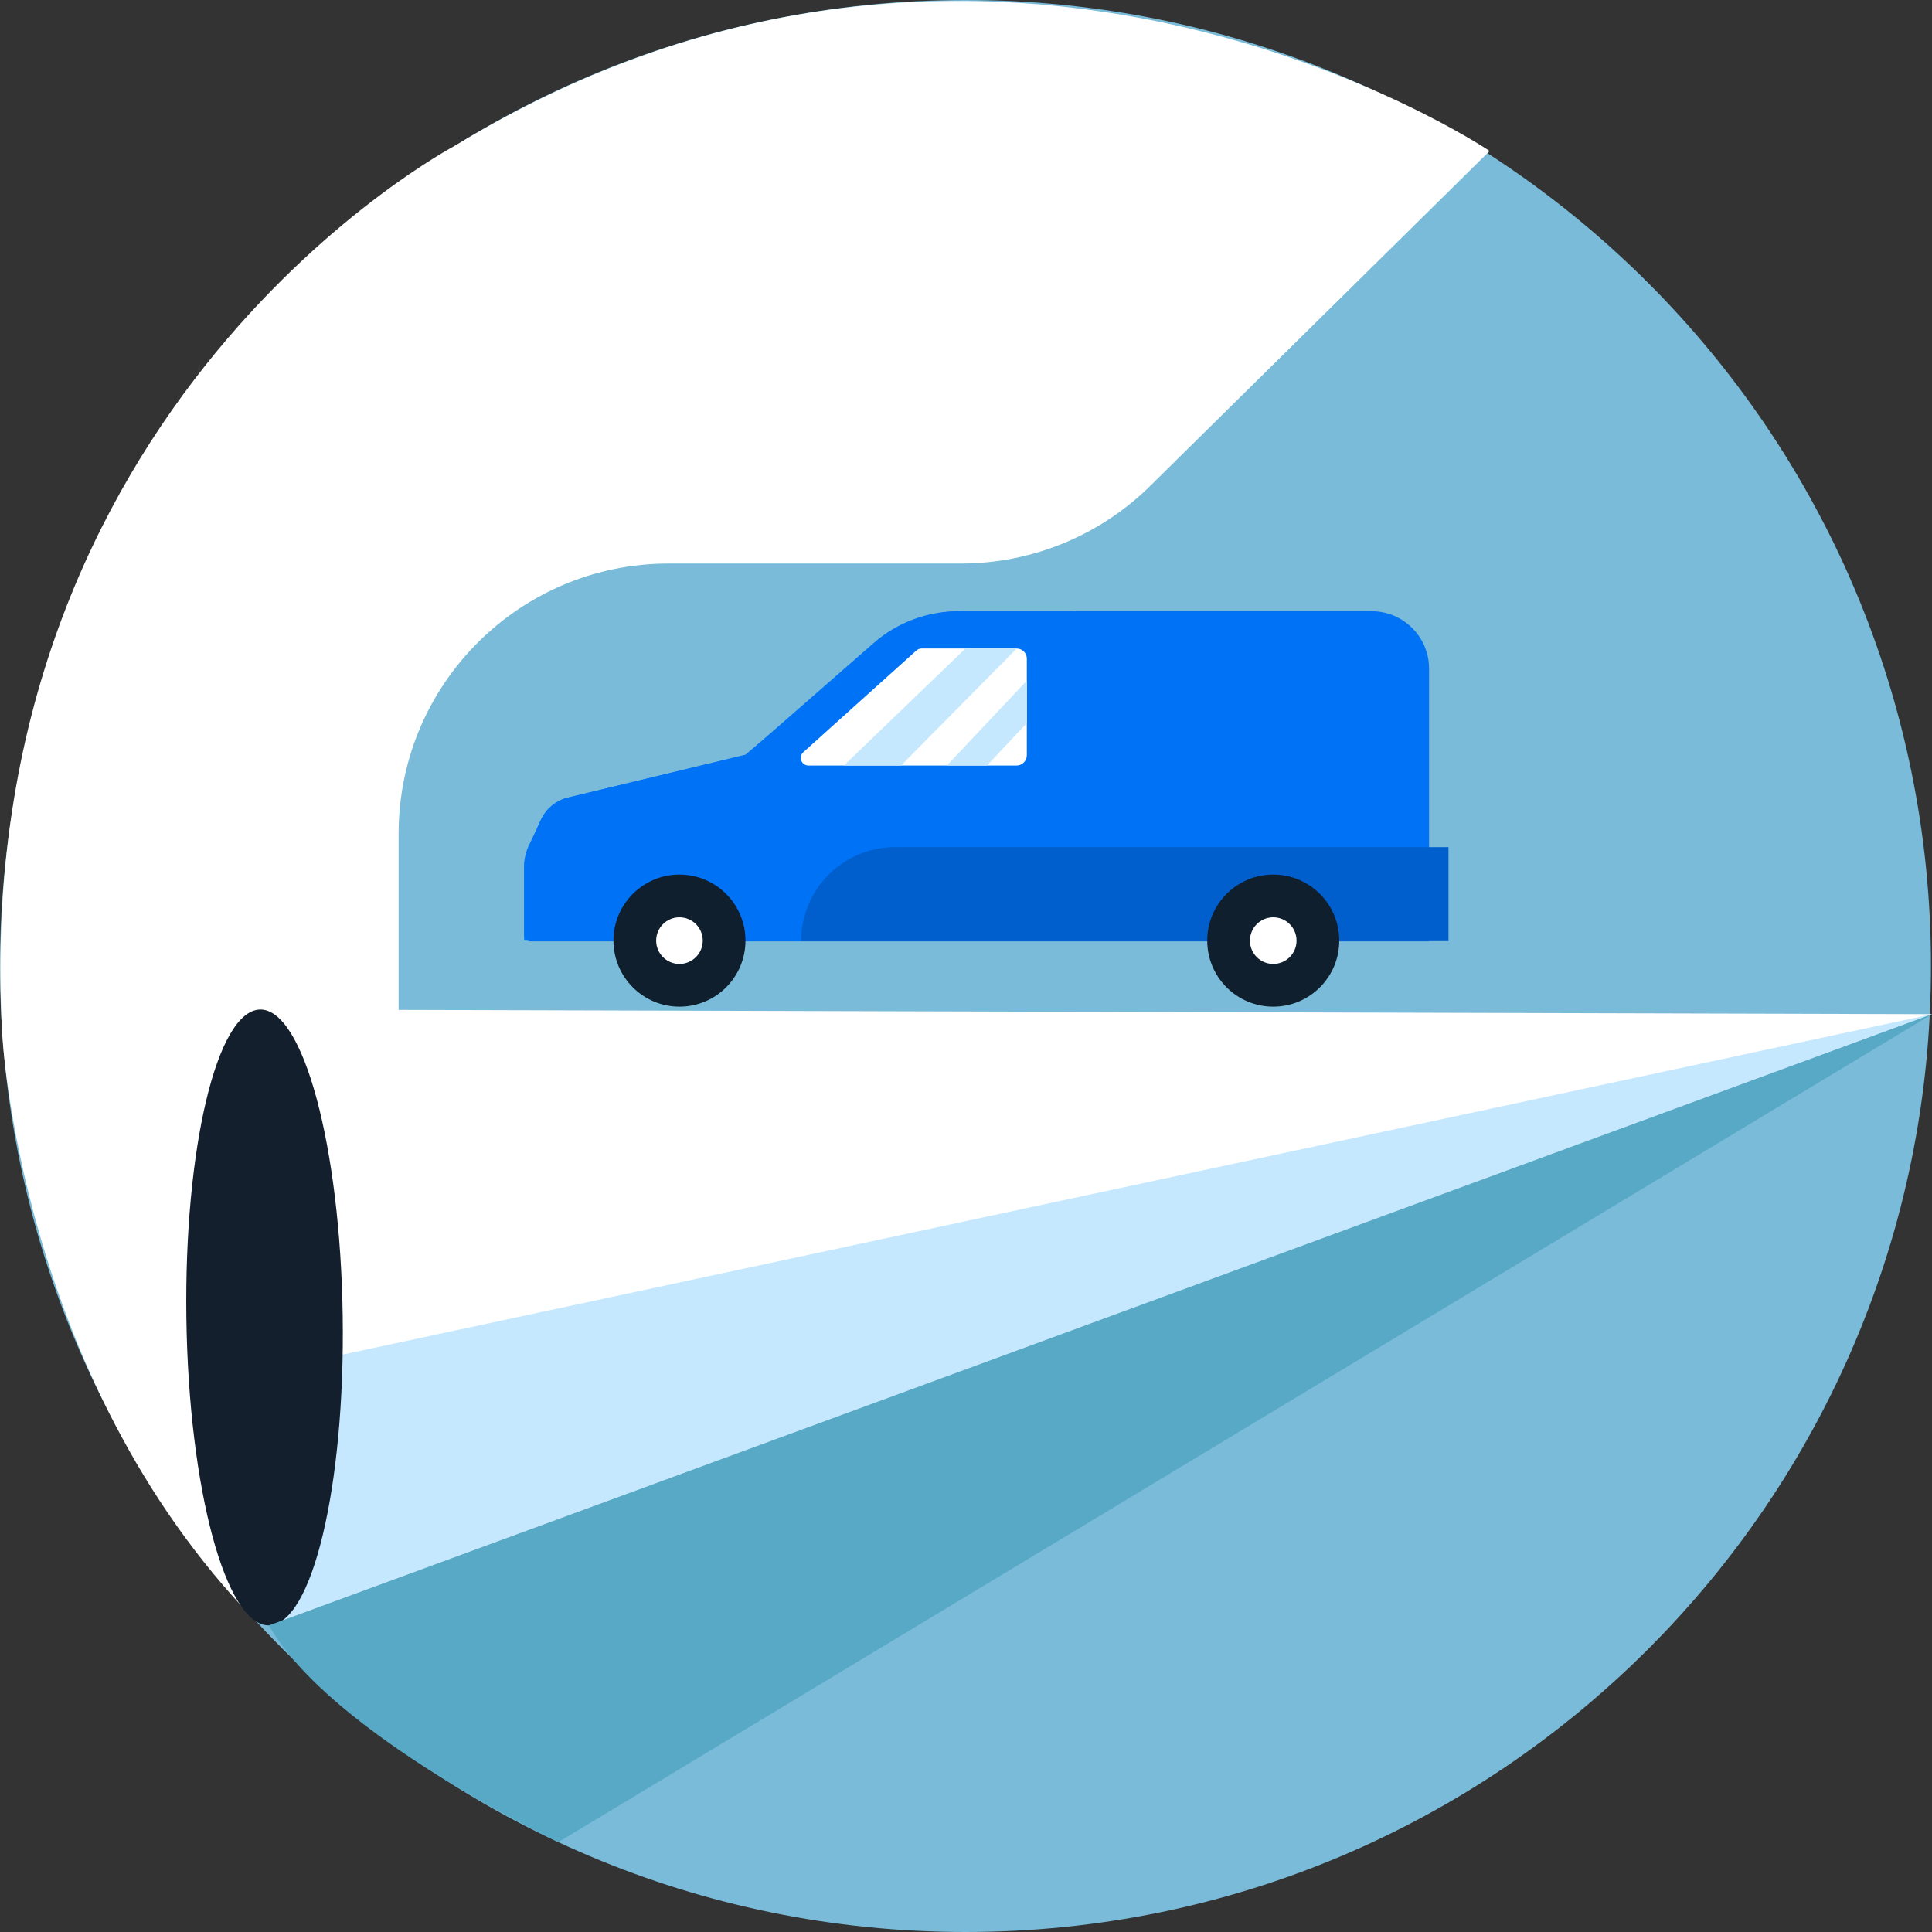 <svg fill="none" height="304" viewBox="0 0 304 304" width="304" xmlns="http://www.w3.org/2000/svg"><rect x="0" y="0" width="304" height="304" fill="#333333" stroke="none"/><path d="m151.919 304c83.902 0 151.918-68.053 151.918-152 0-83.947-68.016-152-151.918-152-83.903 0-151.919 68.053-151.919 152 0 83.947 68.016 152 151.919 152z" fill="#79bbd8"/><path d="m224.864 148.089v-42.87c0-5.012-4.073-9.047-9.042-9.047h-64.678c-4.48 0-8.838 1.589-12.3 4.483l-21.545 18.093-27.818 6.724c-2.036.489-3.706 1.915-4.521 3.831l-1.955 4.564c-.367.815-.529 1.711-.529 2.649v10.595c0 .57.448 1.018 1.018 1.018h141.37z" fill="#0072f5"/><path d="m168.739 96.131-.937 51.875h-85.326v-11.776c0-1.06.244-2.12.692-3.098l1.955-4.115c.774-1.753 2.321-3.057 4.195-3.505l28.021-6.724 20.08-17.563c3.706-3.26 8.471-5.053 13.4-5.053h17.92z" fill="#0072f5"/><path d="m161.572 103.629v15.2c0 .897-.734 1.63-1.63 1.63h-32.705c-1.14 0-1.67-1.385-.814-2.119l17.757-15.974c.245-.204.53-.326.815-.326h14.947c.896 0 1.63.693 1.63 1.589z" fill="#fff"/><path d="m106.913 158.398c5.736 0 10.386-4.653 10.386-10.392s-4.65-10.391-10.386-10.391-10.386 4.652-10.386 10.391 4.65 10.392 10.386 10.392z" fill="#101f2d"/><path d="m106.913 151.674c2.024 0 3.665-1.642 3.665-3.668 0-2.025-1.641-3.667-3.665-3.667-2.025 0-3.666 1.642-3.666 3.667 0 2.026 1.641 3.668 3.666 3.668z" fill="#fff"/><path d="m126.056 148.088h101.862v-14.793h-87.078c-8.186 0-14.784 6.643-14.784 14.793z" fill="#005fcc"/><path d="m200.345 158.398c5.736 0 10.386-4.653 10.386-10.392s-4.65-10.391-10.386-10.391-10.386 4.652-10.386 10.391 4.65 10.392 10.386 10.392z" fill="#101f2d"/><g fill="#fff"><path d="m200.344 151.674c2.025 0 3.666-1.642 3.666-3.668 0-2.025-1.641-3.667-3.666-3.667-2.024 0-3.665 1.642-3.665 3.667 0 2.026 1.641 3.668 3.665 3.668z"/><path d="m62.723 158.846v-27.67c0-23.472 19.02-42.503 42.48-42.503h45.983c11.281 0 22.075-4.483 30.017-12.429l53.192-52.487s-77.915-52.568-162.834-.815c0 0-76.57 40.302-71.235 139.409 0 0 2.484 54.198 39.833 92.626l23.786-7.254z"/><path d="m304 159.58-261.072 96.497-1.996-97.231z"/></g><path d="m304 159.58-265.022 56.765 3.34 39.406z" fill="#c5e8ff"/><path d="m42.314 255.747c6.793-.097 11.991-21.866 11.611-48.623-.38-26.757-6.195-48.369-12.987-48.273-6.792.097-11.991 21.866-11.611 48.623.38 26.757 6.195 48.369 12.987 48.273z" fill="#131f2c"/><path d="m151.919 102.04h8.064l-18.206 18.419h-9.001z" fill="#c5e8ff"/><path d="m161.572 107.093-12.586 13.366h6.313l6.273-6.683z" fill="#c5e8ff"/><path d="m42.317 255.751 261.683-96.171-216.148 130.279s-35.882-16.952-45.535-34.108z" fill="#58a9c6"/></svg>